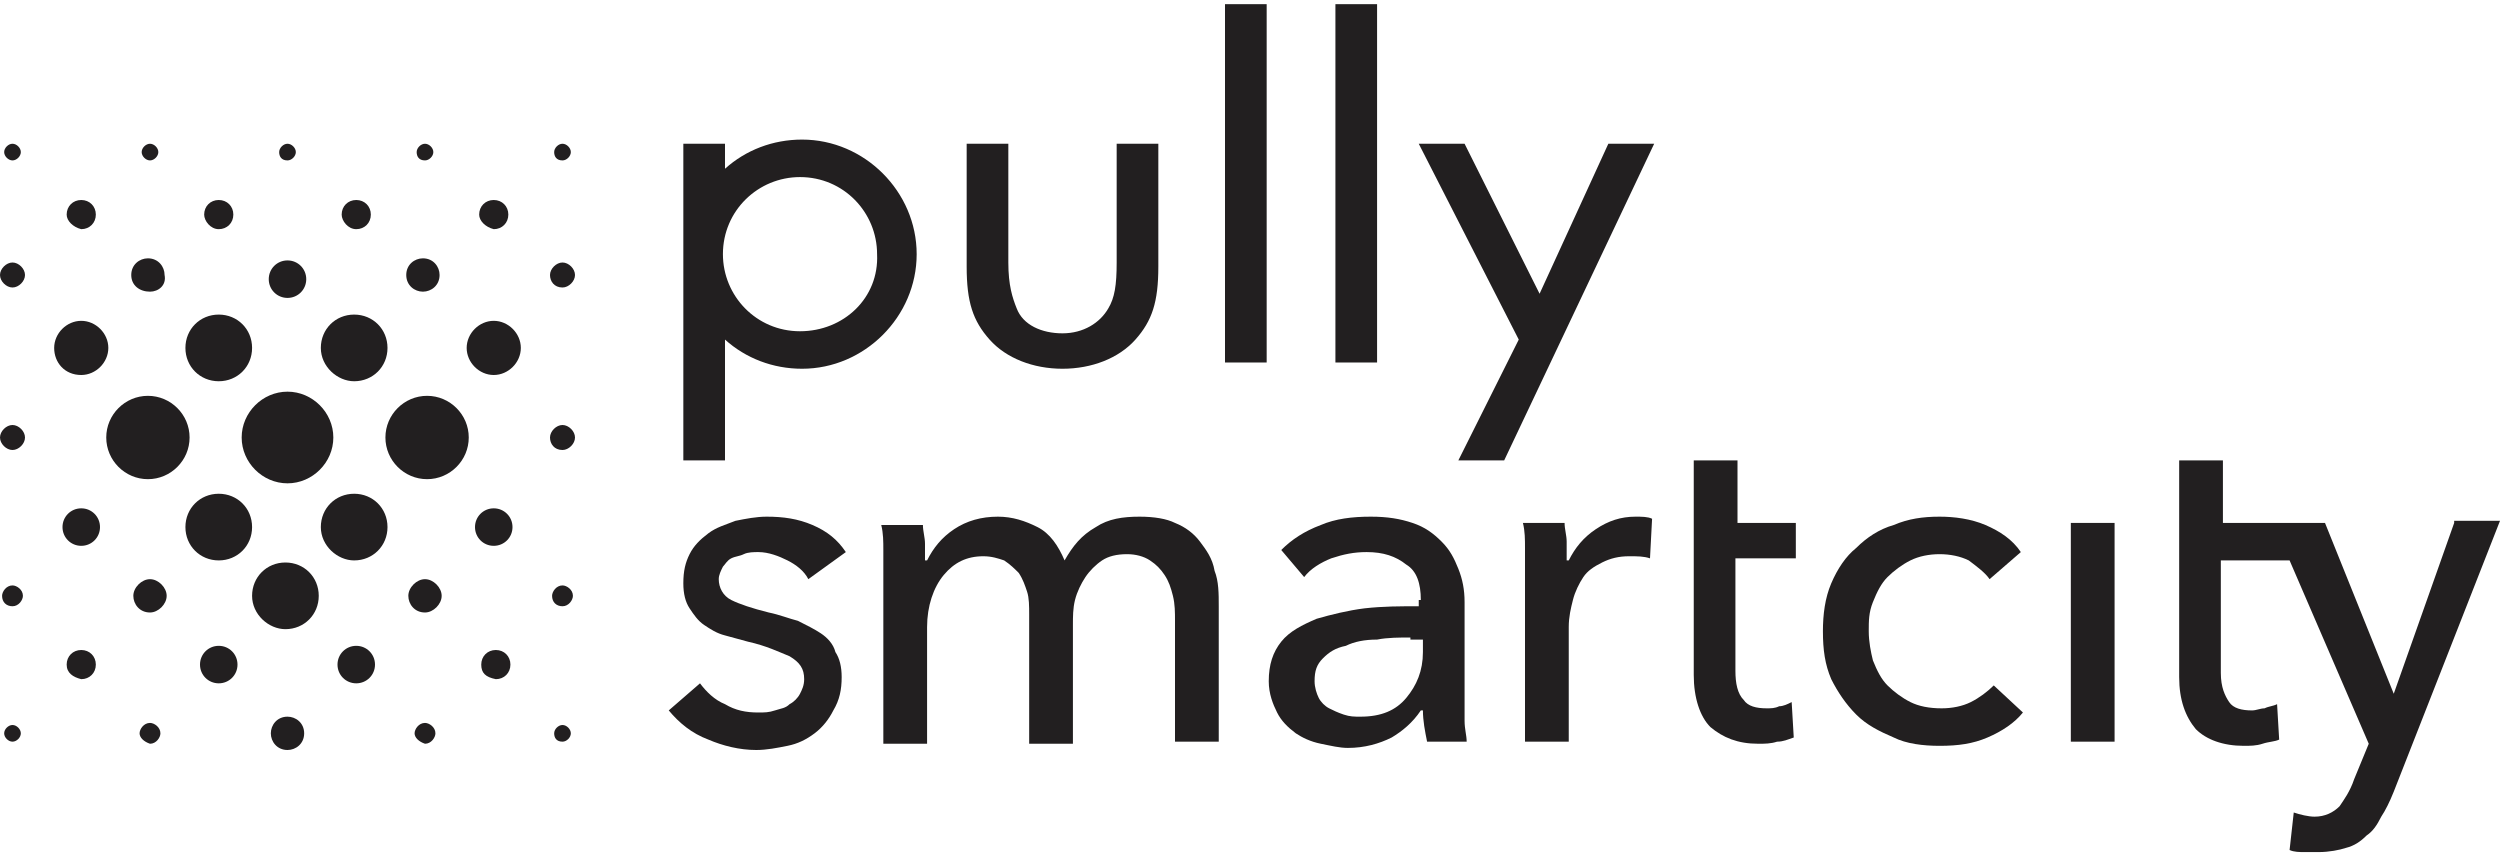 <svg width="120" height="41" viewBox="0 0 120 41" fill="none" xmlns="http://www.w3.org/2000/svg">
<path d="M60.8 0.2H58.8V17.4H60.8V0.2Z" fill="#221F20"/>
<path d="M66.1 0.2H64.1V17.4H66.1V0.2Z" fill="#221F20"/>
<path d="M53.6 12.6C53.6 13.7 53.5 14.3 53.2 14.8C52.8 15.5 52 16 51 16C50 16 49.1 15.6 48.8 14.8C48.6 14.3 48.4 13.7 48.4 12.6V6.9H46.4V12.8C46.4 14.5 46.7 15.4 47.5 16.3C48.3 17.2 49.6 17.7 51 17.7C52.4 17.7 53.7 17.2 54.5 16.3C55.3 15.4 55.6 14.5 55.6 12.8V6.9H53.6V12.6Z" fill="#221F20"/>
<path d="M77.2 6.9L73.9 14.1L70.3 6.9H68.1L72.9 16.3L70 22.1H72.2L79.4 6.9H77.2Z" fill="#221F20"/>
<path d="M38.5 6.7C37.1 6.7 35.8 7.2 34.8 8.1V6.9H32.8V22.1H34.8V16.3C35.8 17.2 37.1 17.7 38.5 17.7C41.5 17.7 44 15.2 44 12.2C44 9.2 41.5 6.7 38.5 6.7ZM38.4 15.9C36.3 15.9 34.7 14.2 34.7 12.2C34.7 10.1 36.4 8.5 38.4 8.5C40.5 8.5 42.1 10.2 42.1 12.2C42.2 14.3 40.5 15.9 38.4 15.9Z" fill="#221F20"/>
<path d="M13 35.2C13 34.8 13.3 34.4 13.8 34.4C14.2 34.4 14.6 34.7 14.6 35.2C14.6 35.7 14.2 36 13.8 36C13.3 36 13 35.6 13 35.2Z" fill="#221F20"/>
<path d="M0.2 35.2C0.2 35 0.4 34.8 0.6 34.8C0.8 34.8 1 35 1 35.2C1 35.4 0.8 35.6 0.6 35.6C0.4 35.6 0.2 35.4 0.2 35.2Z" fill="#221F20"/>
<path d="M6.7 35.2C6.7 35 6.9 34.7 7.2 34.7C7.4 34.7 7.7 34.9 7.7 35.2C7.7 35.4 7.5 35.7 7.2 35.7C6.9 35.6 6.7 35.4 6.7 35.2Z" fill="#221F20"/>
<path d="M19.9 35.2C19.9 35 20.1 34.7 20.4 34.7C20.6 34.7 20.9 34.9 20.9 35.2C20.9 35.4 20.7 35.7 20.4 35.7C20.1 35.6 19.9 35.4 19.9 35.2Z" fill="#221F20"/>
<path d="M11.6 21C11.6 19.8 12.6 18.8 13.8 18.8C15 18.8 16 19.8 16 21C16 22.2 15 23.2 13.8 23.2C12.6 23.2 11.6 22.2 11.6 21Z" fill="#221F20"/>
<path d="M5.1 21C5.1 19.9 6 19 7.1 19C8.2 19 9.1 19.9 9.1 21C9.1 22.1 8.2 23 7.1 23C6 23 5.1 22.1 5.1 21Z" fill="#221F20"/>
<path d="M18.5 21C18.5 19.9 19.4 19 20.5 19C21.6 19 22.5 19.9 22.5 21C22.5 22.1 21.6 23 20.5 23C19.4 23 18.5 22.1 18.5 21Z" fill="#221F20"/>
<path d="M8.9 16.7C8.9 15.8 9.6 15.1 10.5 15.1C11.4 15.1 12.1 15.8 12.1 16.7C12.1 17.6 11.4 18.3 10.5 18.3C9.6 18.3 8.9 17.6 8.9 16.7Z" fill="#221F20"/>
<path d="M15.4 16.7C15.4 15.8 16.1 15.1 17 15.1C17.9 15.1 18.6 15.8 18.6 16.7C18.6 17.6 17.9 18.3 17 18.3C16.2 18.3 15.4 17.6 15.4 16.7Z" fill="#221F20"/>
<path d="M2.6 16.7C2.6 16 3.2 15.4 3.9 15.4C4.6 15.4 5.2 16 5.2 16.7C5.2 17.4 4.6 18 3.9 18C3.1 18 2.6 17.4 2.6 16.7Z" fill="#221F20"/>
<path d="M22.4 16.7C22.4 16 23 15.4 23.7 15.4C24.4 15.4 25 16 25 16.7C25 17.4 24.4 18 23.7 18C23 18 22.4 17.4 22.4 16.7Z" fill="#221F20"/>
<path d="M3 25.3C3 24.8 3.4 24.4 3.9 24.4C4.4 24.4 4.8 24.8 4.8 25.3C4.8 25.8 4.4 26.2 3.9 26.2C3.4 26.2 3 25.8 3 25.3Z" fill="#221F20"/>
<path d="M3.2 10.3C3.2 9.9 3.5 9.6 3.9 9.6C4.3 9.6 4.6 9.9 4.6 10.3C4.6 10.7 4.3 11 3.9 11C3.5 10.9 3.2 10.6 3.2 10.3Z" fill="#221F20"/>
<path d="M9.8 10.3C9.8 9.9 10.1 9.6 10.5 9.6C10.9 9.6 11.2 9.9 11.2 10.3C11.2 10.7 10.9 11 10.5 11C10.1 11 9.8 10.6 9.8 10.3Z" fill="#221F20"/>
<path d="M16.4 10.3C16.4 9.9 16.7 9.6 17.1 9.6C17.5 9.6 17.8 9.9 17.8 10.3C17.8 10.7 17.5 11 17.1 11C16.7 11 16.4 10.6 16.4 10.3Z" fill="#221F20"/>
<path d="M23 10.3C23 9.9 23.3 9.6 23.7 9.6C24.1 9.6 24.4 9.9 24.4 10.3C24.4 10.7 24.1 11 23.7 11C23.3 10.9 23 10.6 23 10.3Z" fill="#221F20"/>
<path d="M22.8 25.3C22.8 24.8 23.2 24.4 23.7 24.4C24.2 24.4 24.6 24.8 24.6 25.3C24.6 25.8 24.2 26.2 23.7 26.2C23.2 26.2 22.8 25.8 22.8 25.3Z" fill="#221F20"/>
<path d="M3.2 31.9C3.2 31.5 3.5 31.2 3.9 31.2C4.3 31.2 4.6 31.5 4.6 31.9C4.6 32.3 4.3 32.6 3.9 32.6C3.5 32.5 3.2 32.3 3.2 31.9Z" fill="#221F20"/>
<path d="M23.1 31.9C23.1 31.5 23.4 31.2 23.8 31.2C24.2 31.2 24.5 31.5 24.5 31.9C24.5 32.3 24.2 32.6 23.8 32.6C23.3 32.5 23.1 32.3 23.1 31.9Z" fill="#221F20"/>
<path d="M8.9 25.3C8.9 24.4 9.6 23.7 10.5 23.7C11.4 23.7 12.1 24.4 12.1 25.3C12.1 26.2 11.4 26.9 10.5 26.9C9.6 26.9 8.9 26.2 8.9 25.3Z" fill="#221F20"/>
<path d="M15.4 25.3C15.4 24.4 16.1 23.7 17 23.7C17.9 23.7 18.6 24.4 18.6 25.3C18.6 26.2 17.9 26.9 17 26.9C16.2 26.9 15.4 26.2 15.4 25.3Z" fill="#221F20"/>
<path d="M12.1 28.6C12.1 27.7 12.8 27 13.7 27C14.6 27 15.3 27.7 15.3 28.6C15.3 29.5 14.6 30.2 13.7 30.2C12.9 30.2 12.1 29.5 12.1 28.6Z" fill="#221F20"/>
<path d="M6.4 28.6C6.4 28.2 6.8 27.8 7.2 27.8C7.6 27.8 8 28.2 8 28.6C8 29 7.6 29.4 7.2 29.4C6.7 29.4 6.4 29 6.4 28.6Z" fill="#221F20"/>
<path d="M19.6 28.6C19.6 28.2 20 27.8 20.4 27.8C20.8 27.8 21.2 28.2 21.2 28.6C21.2 29 20.8 29.4 20.4 29.4C19.9 29.4 19.6 29 19.6 28.6Z" fill="#221F20"/>
<path d="M6.3 13.2C6.3 12.7 6.7 12.4 7.1 12.4C7.6 12.4 7.9 12.8 7.9 13.2C8 13.7 7.6 14 7.2 14C6.7 14 6.3 13.7 6.3 13.2Z" fill="#221F20"/>
<path d="M6.8 7.3C6.8 7.1 7 6.9 7.2 6.9C7.4 6.9 7.6 7.1 7.6 7.3C7.6 7.5 7.4 7.7 7.2 7.7C7 7.7 6.8 7.5 6.8 7.3Z" fill="#221F20"/>
<path d="M13.4 7.3C13.4 7.1 13.6 6.9 13.8 6.9C14 6.9 14.2 7.1 14.2 7.3C14.2 7.5 14 7.7 13.8 7.7C13.5 7.7 13.4 7.5 13.4 7.3Z" fill="#221F20"/>
<path d="M0.2 7.3C0.2 7.1 0.4 6.9 0.6 6.9C0.8 6.9 1 7.1 1 7.3C1 7.5 0.8 7.7 0.6 7.7C0.4 7.7 0.2 7.5 0.2 7.3Z" fill="#221F20"/>
<path d="M0 13.2C0 12.9 0.3 12.6 0.6 12.6C0.9 12.6 1.2 12.9 1.2 13.2C1.2 13.5 0.9 13.8 0.6 13.8C0.3 13.8 0 13.5 0 13.2Z" fill="#221F20"/>
<path d="M20 7.3C20 7.1 20.2 6.9 20.4 6.9C20.6 6.9 20.8 7.1 20.8 7.3C20.8 7.5 20.6 7.7 20.4 7.7C20.1 7.7 20 7.5 20 7.3Z" fill="#221F20"/>
<path d="M26.6 7.3C26.6 7.1 26.8 6.9 27 6.9C27.2 6.9 27.4 7.1 27.4 7.3C27.4 7.5 27.2 7.7 27 7.7C26.7 7.7 26.6 7.5 26.6 7.3Z" fill="#221F20"/>
<path d="M26.4 13.2C26.4 12.9 26.7 12.6 27 12.6C27.3 12.6 27.6 12.9 27.6 13.2C27.6 13.5 27.3 13.8 27 13.8C26.6 13.8 26.4 13.5 26.4 13.2Z" fill="#221F20"/>
<path d="M0 21C0 20.7 0.3 20.4 0.6 20.4C0.9 20.4 1.2 20.7 1.2 21C1.2 21.3 0.9 21.6 0.6 21.6C0.3 21.6 0 21.3 0 21Z" fill="#221F20"/>
<path d="M26.4 21C26.4 20.7 26.7 20.4 27 20.4C27.3 20.4 27.6 20.7 27.6 21C27.6 21.3 27.3 21.6 27 21.6C26.6 21.6 26.4 21.3 26.4 21Z" fill="#221F20"/>
<path d="M26.6 35.2C26.6 35 26.8 34.8 27 34.8C27.2 34.8 27.4 35 27.4 35.2C27.4 35.4 27.2 35.6 27 35.6C26.7 35.6 26.6 35.4 26.6 35.2Z" fill="#221F20"/>
<path d="M0.1 28.6C0.1 28.4 0.3 28.1 0.6 28.1C0.8 28.1 1.1 28.3 1.1 28.6C1.1 28.8 0.9 29.1 0.6 29.1C0.3 29.1 0.1 28.9 0.1 28.6Z" fill="#221F20"/>
<path d="M26.5 28.6C26.5 28.4 26.7 28.1 27 28.1C27.2 28.1 27.5 28.3 27.5 28.6C27.5 28.8 27.3 29.1 27 29.1C26.7 29.1 26.5 28.9 26.5 28.6Z" fill="#221F20"/>
<path d="M19.5 13.2C19.5 12.7 19.9 12.4 20.3 12.4C20.8 12.4 21.1 12.8 21.1 13.2C21.1 13.7 20.7 14 20.3 14C19.9 14 19.5 13.7 19.5 13.2Z" fill="#221F20"/>
<path d="M9.6 31.9C9.6 31.4 10 31 10.5 31C11 31 11.4 31.4 11.4 31.9C11.4 32.4 11 32.8 10.5 32.8C10 32.8 9.6 32.4 9.6 31.9Z" fill="#221F20"/>
<path d="M16.2 31.9C16.2 31.4 16.6 31 17.1 31C17.6 31 18 31.4 18 31.9C18 32.4 17.6 32.8 17.1 32.8C16.6 32.8 16.2 32.4 16.2 31.9Z" fill="#221F20"/>
<path d="M12.9 13.4C12.9 12.9 13.3 12.5 13.8 12.5C14.3 12.5 14.7 12.9 14.7 13.4C14.7 13.9 14.3 14.3 13.8 14.3C13.3 14.3 12.9 13.9 12.9 13.4Z" fill="#221F20"/>
<path d="M38.8 27.8C38.6 27.4 38.2 27.1 37.8 26.9C37.4 26.7 36.9 26.5 36.4 26.5C36.2 26.5 35.9 26.5 35.7 26.6C35.5 26.7 35.3 26.7 35.1 26.8C34.9 26.9 34.8 27.1 34.7 27.2C34.6 27.4 34.5 27.6 34.5 27.8C34.5 28.2 34.7 28.6 35.1 28.8C35.5 29 36.1 29.2 36.9 29.4C37.4 29.5 37.9 29.7 38.3 29.8C38.7 30 39.1 30.2 39.4 30.4C39.7 30.6 40 30.9 40.1 31.3C40.3 31.6 40.4 32 40.4 32.5C40.4 33.1 40.3 33.6 40 34.1C39.8 34.5 39.5 34.9 39.1 35.2C38.7 35.5 38.3 35.7 37.8 35.8C37.3 35.9 36.8 36 36.3 36C35.5 36 34.7 35.8 34 35.5C33.2 35.2 32.6 34.7 32.1 34.1L33.6 32.8C33.9 33.2 34.3 33.6 34.8 33.8C35.3 34.1 35.8 34.2 36.4 34.2C36.7 34.2 36.9 34.2 37.2 34.1C37.5 34 37.7 34 37.9 33.8C38.1 33.7 38.3 33.5 38.4 33.3C38.5 33.1 38.6 32.9 38.6 32.6C38.6 32.1 38.4 31.8 37.9 31.5C37.4 31.3 36.8 31 35.9 30.8C35.5 30.7 35.2 30.6 34.8 30.5C34.4 30.4 34.1 30.2 33.8 30C33.5 29.8 33.3 29.5 33.1 29.2C32.9 28.9 32.8 28.5 32.8 28C32.8 27.4 32.9 27 33.1 26.6C33.3 26.2 33.6 25.9 34 25.6C34.4 25.3 34.8 25.2 35.3 25C35.8 24.9 36.3 24.8 36.8 24.8C37.6 24.8 38.3 24.9 39 25.2C39.7 25.5 40.2 25.9 40.6 26.5L38.8 27.8Z" fill="#221F20"/>
<path d="M45.8 25.4C46.4 25 47.1 24.8 47.9 24.8C48.6 24.8 49.2 25 49.8 25.3C50.4 25.6 50.8 26.2 51.1 26.9C51.5 26.2 51.9 25.7 52.6 25.3C53.2 24.9 53.9 24.8 54.7 24.8C55.4 24.8 56 24.9 56.4 25.1C56.9 25.3 57.3 25.6 57.6 26C57.9 26.4 58.2 26.8 58.3 27.4C58.5 27.9 58.5 28.5 58.5 29.1V35.6H56.4V29.8C56.4 29.4 56.4 29 56.3 28.6C56.2 28.2 56.1 27.9 55.9 27.6C55.7 27.3 55.5 27.1 55.2 26.9C54.9 26.7 54.5 26.6 54.1 26.6C53.6 26.6 53.2 26.7 52.9 26.9C52.6 27.1 52.3 27.4 52.1 27.7C51.9 28 51.7 28.4 51.6 28.8C51.5 29.2 51.5 29.6 51.5 30V35.7H49.4V29.5C49.4 29.1 49.4 28.7 49.3 28.4C49.2 28.1 49.1 27.8 48.9 27.5C48.7 27.3 48.5 27.1 48.2 26.9C47.9 26.8 47.6 26.7 47.2 26.7C46.4 26.7 45.8 27 45.3 27.6C44.8 28.2 44.5 29.1 44.5 30.1V35.7H42.4V27.5C42.4 27.2 42.4 26.9 42.4 26.4C42.4 26 42.4 25.6 42.3 25.2H44.3C44.3 25.5 44.4 25.8 44.4 26.1C44.4 26.4 44.4 26.7 44.4 26.9H44.5C44.8 26.3 45.2 25.8 45.8 25.4Z" fill="#221F20"/>
<path d="M68.2 28.8C68.2 28 68 27.4 67.5 27.1C67 26.7 66.4 26.5 65.6 26.5C65 26.5 64.5 26.6 63.9 26.8C63.4 27 62.9 27.3 62.6 27.7L61.5 26.4C62 25.9 62.6 25.5 63.4 25.2C64.1 24.9 64.9 24.8 65.8 24.8C66.6 24.8 67.2 24.9 67.8 25.1C68.4 25.3 68.8 25.6 69.2 26C69.6 26.4 69.8 26.8 70 27.3C70.2 27.8 70.3 28.3 70.3 28.9V33.5C70.3 33.9 70.3 34.2 70.3 34.6C70.3 35 70.4 35.3 70.4 35.6H68.5C68.4 35.1 68.3 34.6 68.3 34.1H68.2C67.8 34.7 67.3 35.1 66.8 35.4C66.2 35.7 65.5 35.9 64.7 35.9C64.3 35.9 63.9 35.8 63.4 35.7C62.9 35.6 62.5 35.4 62.2 35.2C61.8 34.9 61.5 34.6 61.3 34.2C61.1 33.8 60.9 33.3 60.9 32.7C60.9 31.9 61.1 31.3 61.5 30.8C61.9 30.3 62.5 30 63.2 29.7C63.9 29.5 64.7 29.3 65.5 29.2C66.4 29.1 67.2 29.1 68.1 29.1V28.8H68.2ZM67.7 30.6C67.2 30.6 66.6 30.6 66.1 30.7C65.5 30.7 65 30.8 64.6 31C64.1 31.1 63.8 31.3 63.5 31.6C63.2 31.9 63.1 32.2 63.1 32.7C63.1 33 63.2 33.3 63.3 33.5C63.4 33.7 63.6 33.9 63.8 34C64 34.1 64.2 34.2 64.5 34.3C64.8 34.4 65 34.4 65.3 34.4C66.3 34.4 67 34.1 67.5 33.5C68 32.9 68.3 32.2 68.3 31.3V30.7H67.7V30.6Z" fill="#221F20"/>
<path d="M73.2 26.3C73.2 25.9 73.2 25.5 73.1 25.1H75.1C75.1 25.4 75.2 25.7 75.2 26C75.2 26.3 75.2 26.6 75.2 26.9H75.3C75.6 26.3 76 25.8 76.6 25.4C77.2 25 77.8 24.8 78.5 24.8C78.8 24.8 79.1 24.8 79.3 24.9L79.2 26.8C78.9 26.7 78.6 26.7 78.2 26.7C77.7 26.7 77.3 26.8 76.9 27C76.5 27.2 76.2 27.4 76 27.7C75.8 28 75.6 28.4 75.5 28.8C75.4 29.2 75.3 29.6 75.3 30.1V35.6H73.2V27.4C73.2 27.1 73.2 26.7 73.2 26.3Z" fill="#221F20"/>
<path d="M86.1 26.8H83.3V32.2C83.3 32.8 83.4 33.3 83.7 33.6C83.9 33.9 84.3 34 84.8 34C85 34 85.2 34 85.4 33.9C85.6 33.9 85.8 33.8 86 33.7L86.1 35.4C85.8 35.5 85.6 35.6 85.3 35.6C85 35.7 84.7 35.7 84.4 35.7C83.4 35.7 82.7 35.4 82.1 34.9C81.6 34.4 81.3 33.5 81.3 32.4V22.1H83.4V25.1H86.2V26.8H86.1Z" fill="#221F20"/>
<path d="M95.5 27.8C95.3 27.5 94.9 27.2 94.5 26.9C94.1 26.7 93.6 26.6 93.1 26.6C92.6 26.6 92.1 26.7 91.7 26.9C91.3 27.1 90.9 27.4 90.6 27.7C90.3 28 90.1 28.4 89.9 28.9C89.7 29.4 89.7 29.8 89.7 30.3C89.7 30.8 89.8 31.3 89.9 31.7C90.1 32.2 90.3 32.6 90.6 32.9C90.9 33.2 91.3 33.5 91.7 33.7C92.1 33.9 92.6 34 93.2 34C93.7 34 94.2 33.9 94.6 33.7C95 33.5 95.4 33.2 95.7 32.9L97.1 34.2C96.7 34.7 96.1 35.1 95.4 35.4C94.7 35.7 94 35.8 93.1 35.8C92.3 35.8 91.5 35.7 90.9 35.4C90.2 35.1 89.6 34.8 89.1 34.3C88.6 33.8 88.2 33.2 87.9 32.6C87.6 31.9 87.5 31.2 87.5 30.3C87.5 29.5 87.6 28.7 87.9 28C88.2 27.3 88.6 26.7 89.1 26.3C89.6 25.8 90.2 25.4 90.9 25.2C91.6 24.9 92.3 24.8 93.1 24.8C93.8 24.8 94.6 24.9 95.3 25.2C96 25.5 96.6 25.9 97 26.5L95.5 27.8Z" fill="#221F20"/>
<path d="M101.5 35.6H99.4V25.1H101.5V35.6Z" fill="#221F20"/>
<path d="M117.8 25.1L114.9 33.3L111.6 25.1H110.6H109.3H106.7V22.1H104.6V32.5C104.6 33.6 104.9 34.4 105.4 35C105.9 35.5 106.7 35.8 107.7 35.8C108 35.8 108.3 35.8 108.6 35.7C108.9 35.6 109.2 35.6 109.4 35.5L109.3 33.8C109.1 33.9 108.9 33.9 108.7 34C108.5 34 108.3 34.1 108.1 34.1C107.6 34.1 107.2 34 107 33.7C106.8 33.4 106.6 33 106.6 32.3V26.9H109.9L113.7 35.7L113 37.4C112.8 38 112.5 38.4 112.3 38.7C112 39 111.6 39.2 111.1 39.2C110.8 39.2 110.4 39.1 110.1 39L109.9 40.8C110.1 40.9 110.4 40.9 110.6 40.9C110.8 40.9 111.1 40.9 111.3 40.9C111.8 40.9 112.3 40.8 112.6 40.7C113 40.6 113.3 40.4 113.6 40.1C113.9 39.9 114.1 39.6 114.3 39.2C114.5 38.9 114.7 38.5 114.9 38L120 25H117.8V25.1Z" fill="#221F20"/>
</svg>
